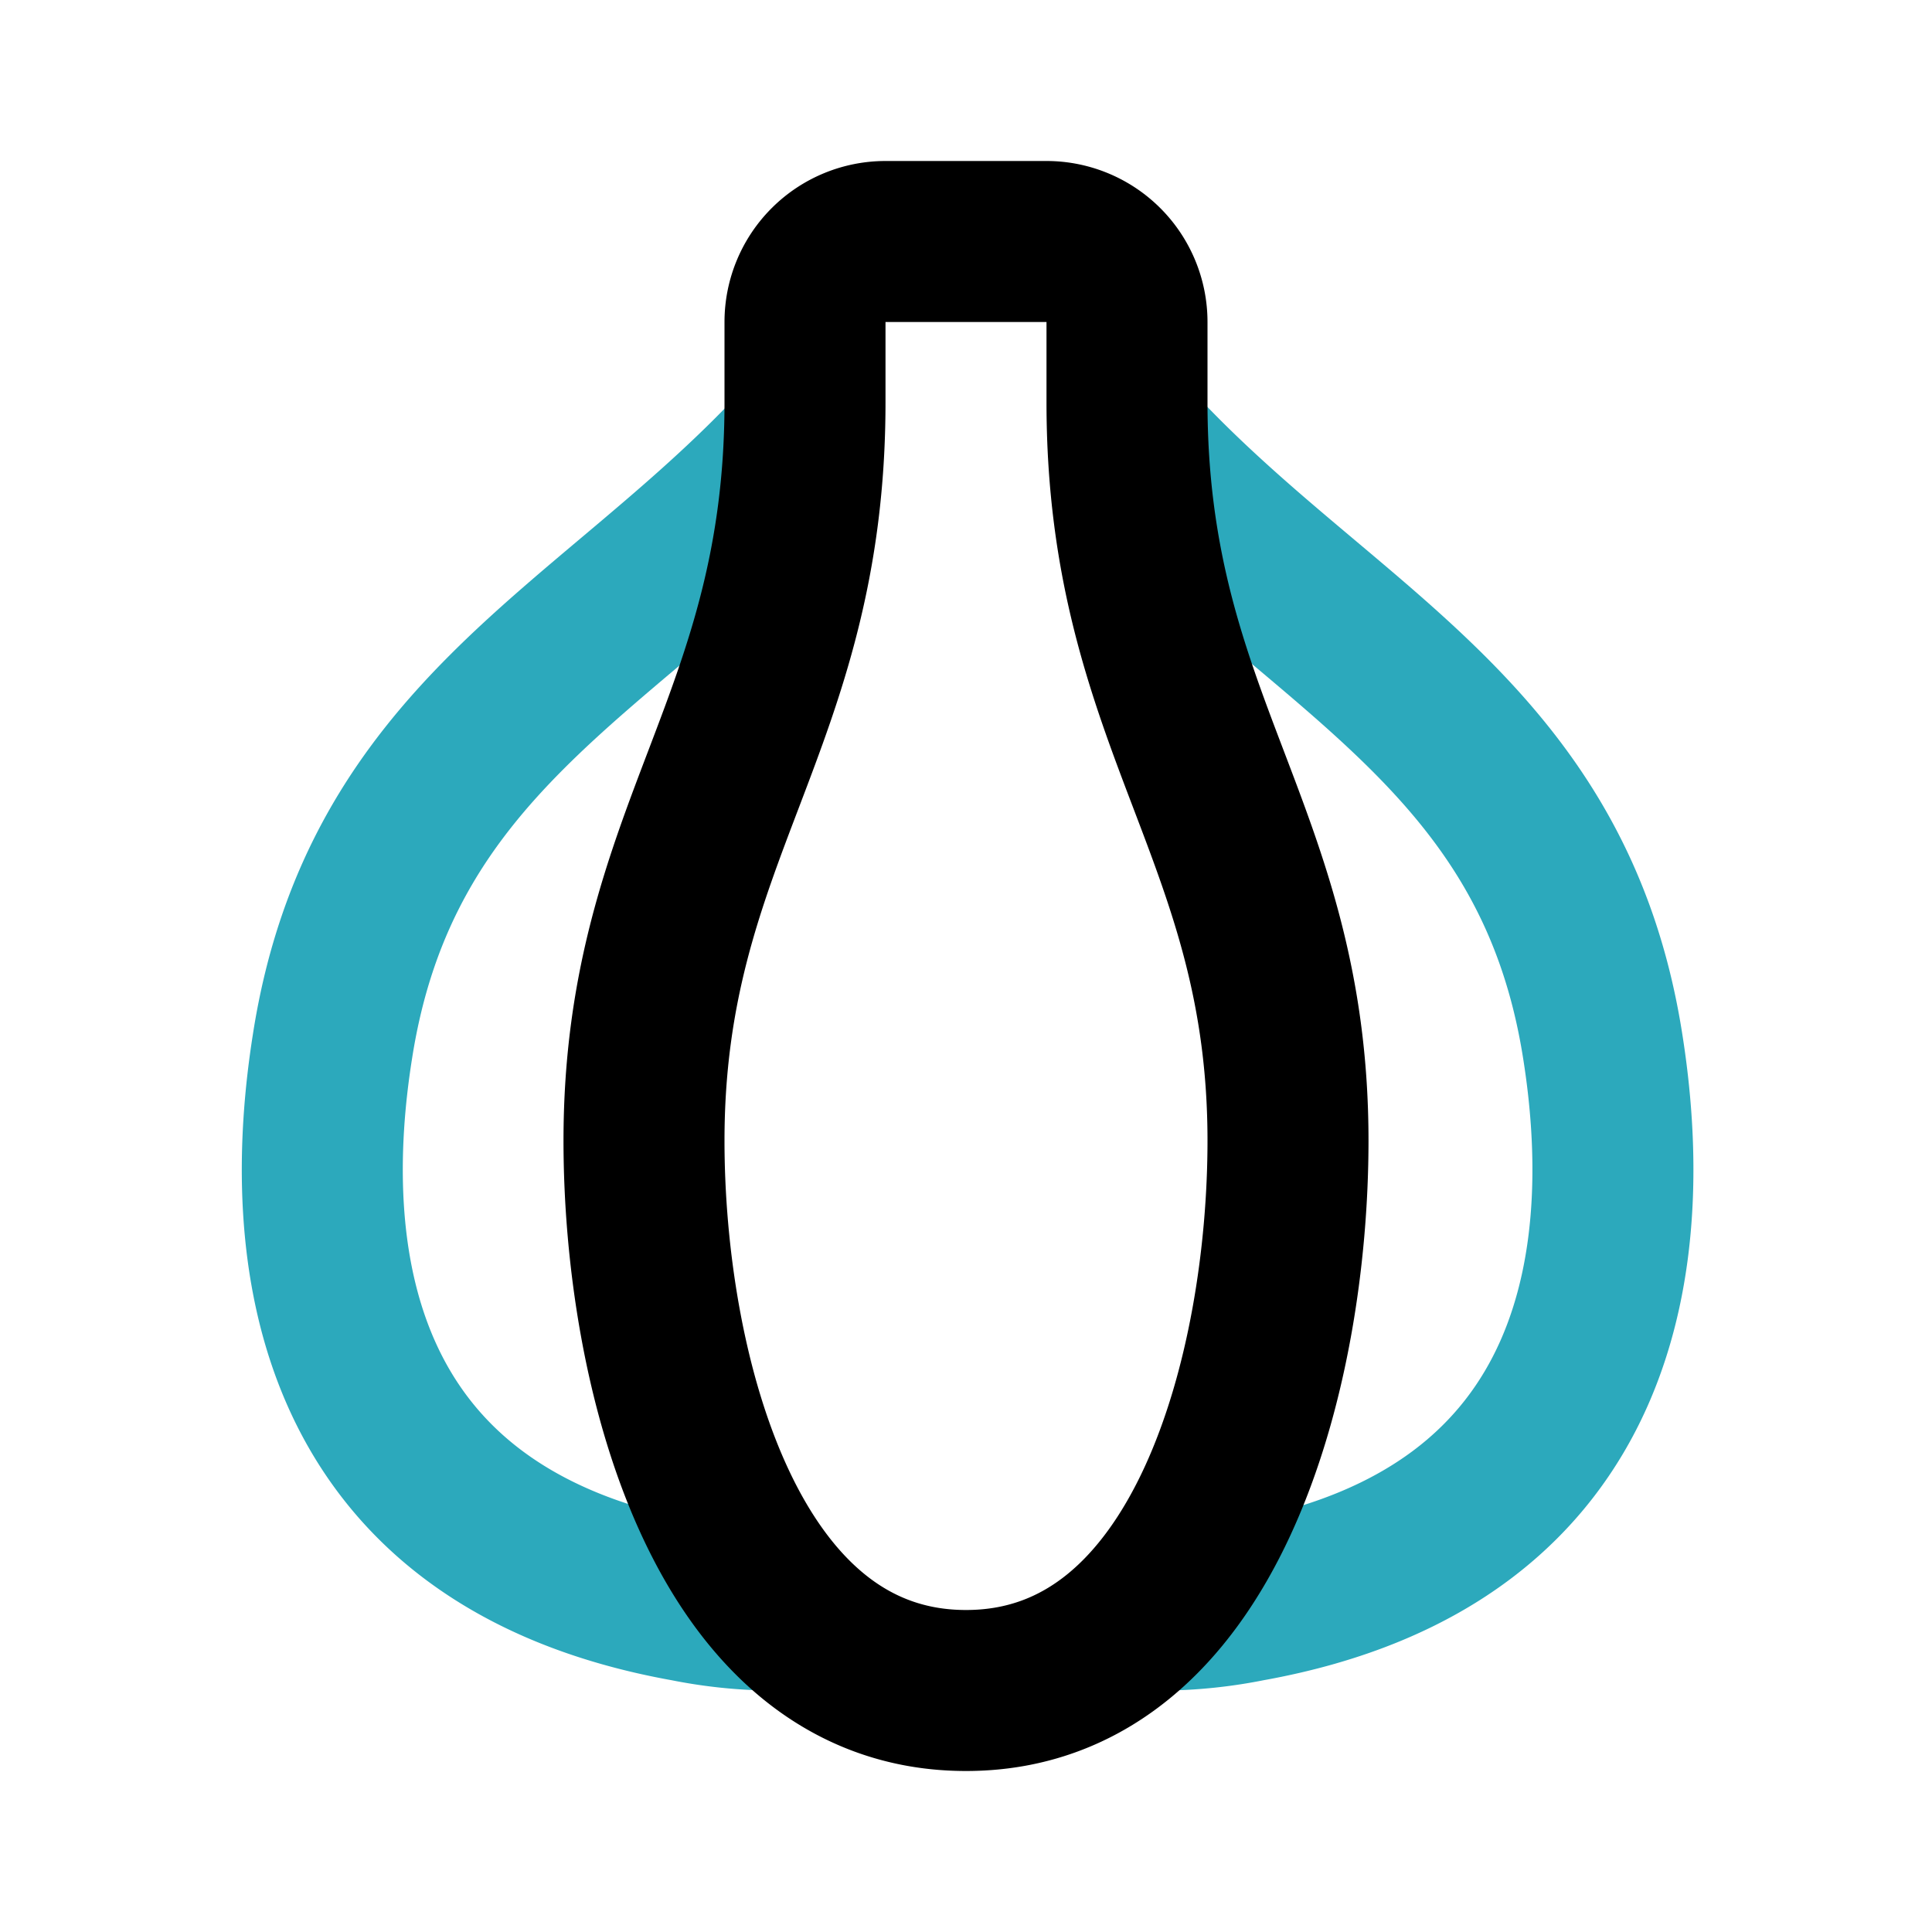 <?xml version="1.0" encoding="utf-8"?><!-- Uploaded to: SVG Repo, www.svgrepo.com, Generator: SVG Repo Mixer Tools -->
<svg fill="#000000" width="800px" height="800px" viewBox="0 0 24 24" id="garlic-2" data-name="Line Color" xmlns="http://www.w3.org/2000/svg" class="icon line-color"><path id="secondary" d="M14.51,20a5.66,5.66,0,0,0,1-.11c4.52-.81,4.79-4.43,4.4-6.89-.59-3.77-3.32-4.86-5.63-7.25" style="fill: none; stroke: rgb(44, 169, 188); stroke-linecap: round; stroke-linejoin: round; stroke-width: 2;"></path><path id="secondary-2" data-name="secondary" d="M9.76,5.73C7.45,8.12,4.72,9.21,4.13,13c-.39,2.46-.12,6.08,4.4,6.89a5.66,5.66,0,0,0,1,.11" style="fill: none; stroke: rgb(44, 169, 188); stroke-linecap: round; stroke-linejoin: round; stroke-width: 2;"></path><path id="primary" d="M16,14.17C16,17,15,21,12,21s-4-4-4-6.83C8,10.34,10,9,10,5V4a1,1,0,0,1,1-1h2a1,1,0,0,1,1,1V5C14,9,16,10.34,16,14.17Z" style="fill: none; stroke: rgb(0, 0, 0); stroke-linecap: round; stroke-linejoin: round; stroke-width: 2;"></path></svg>